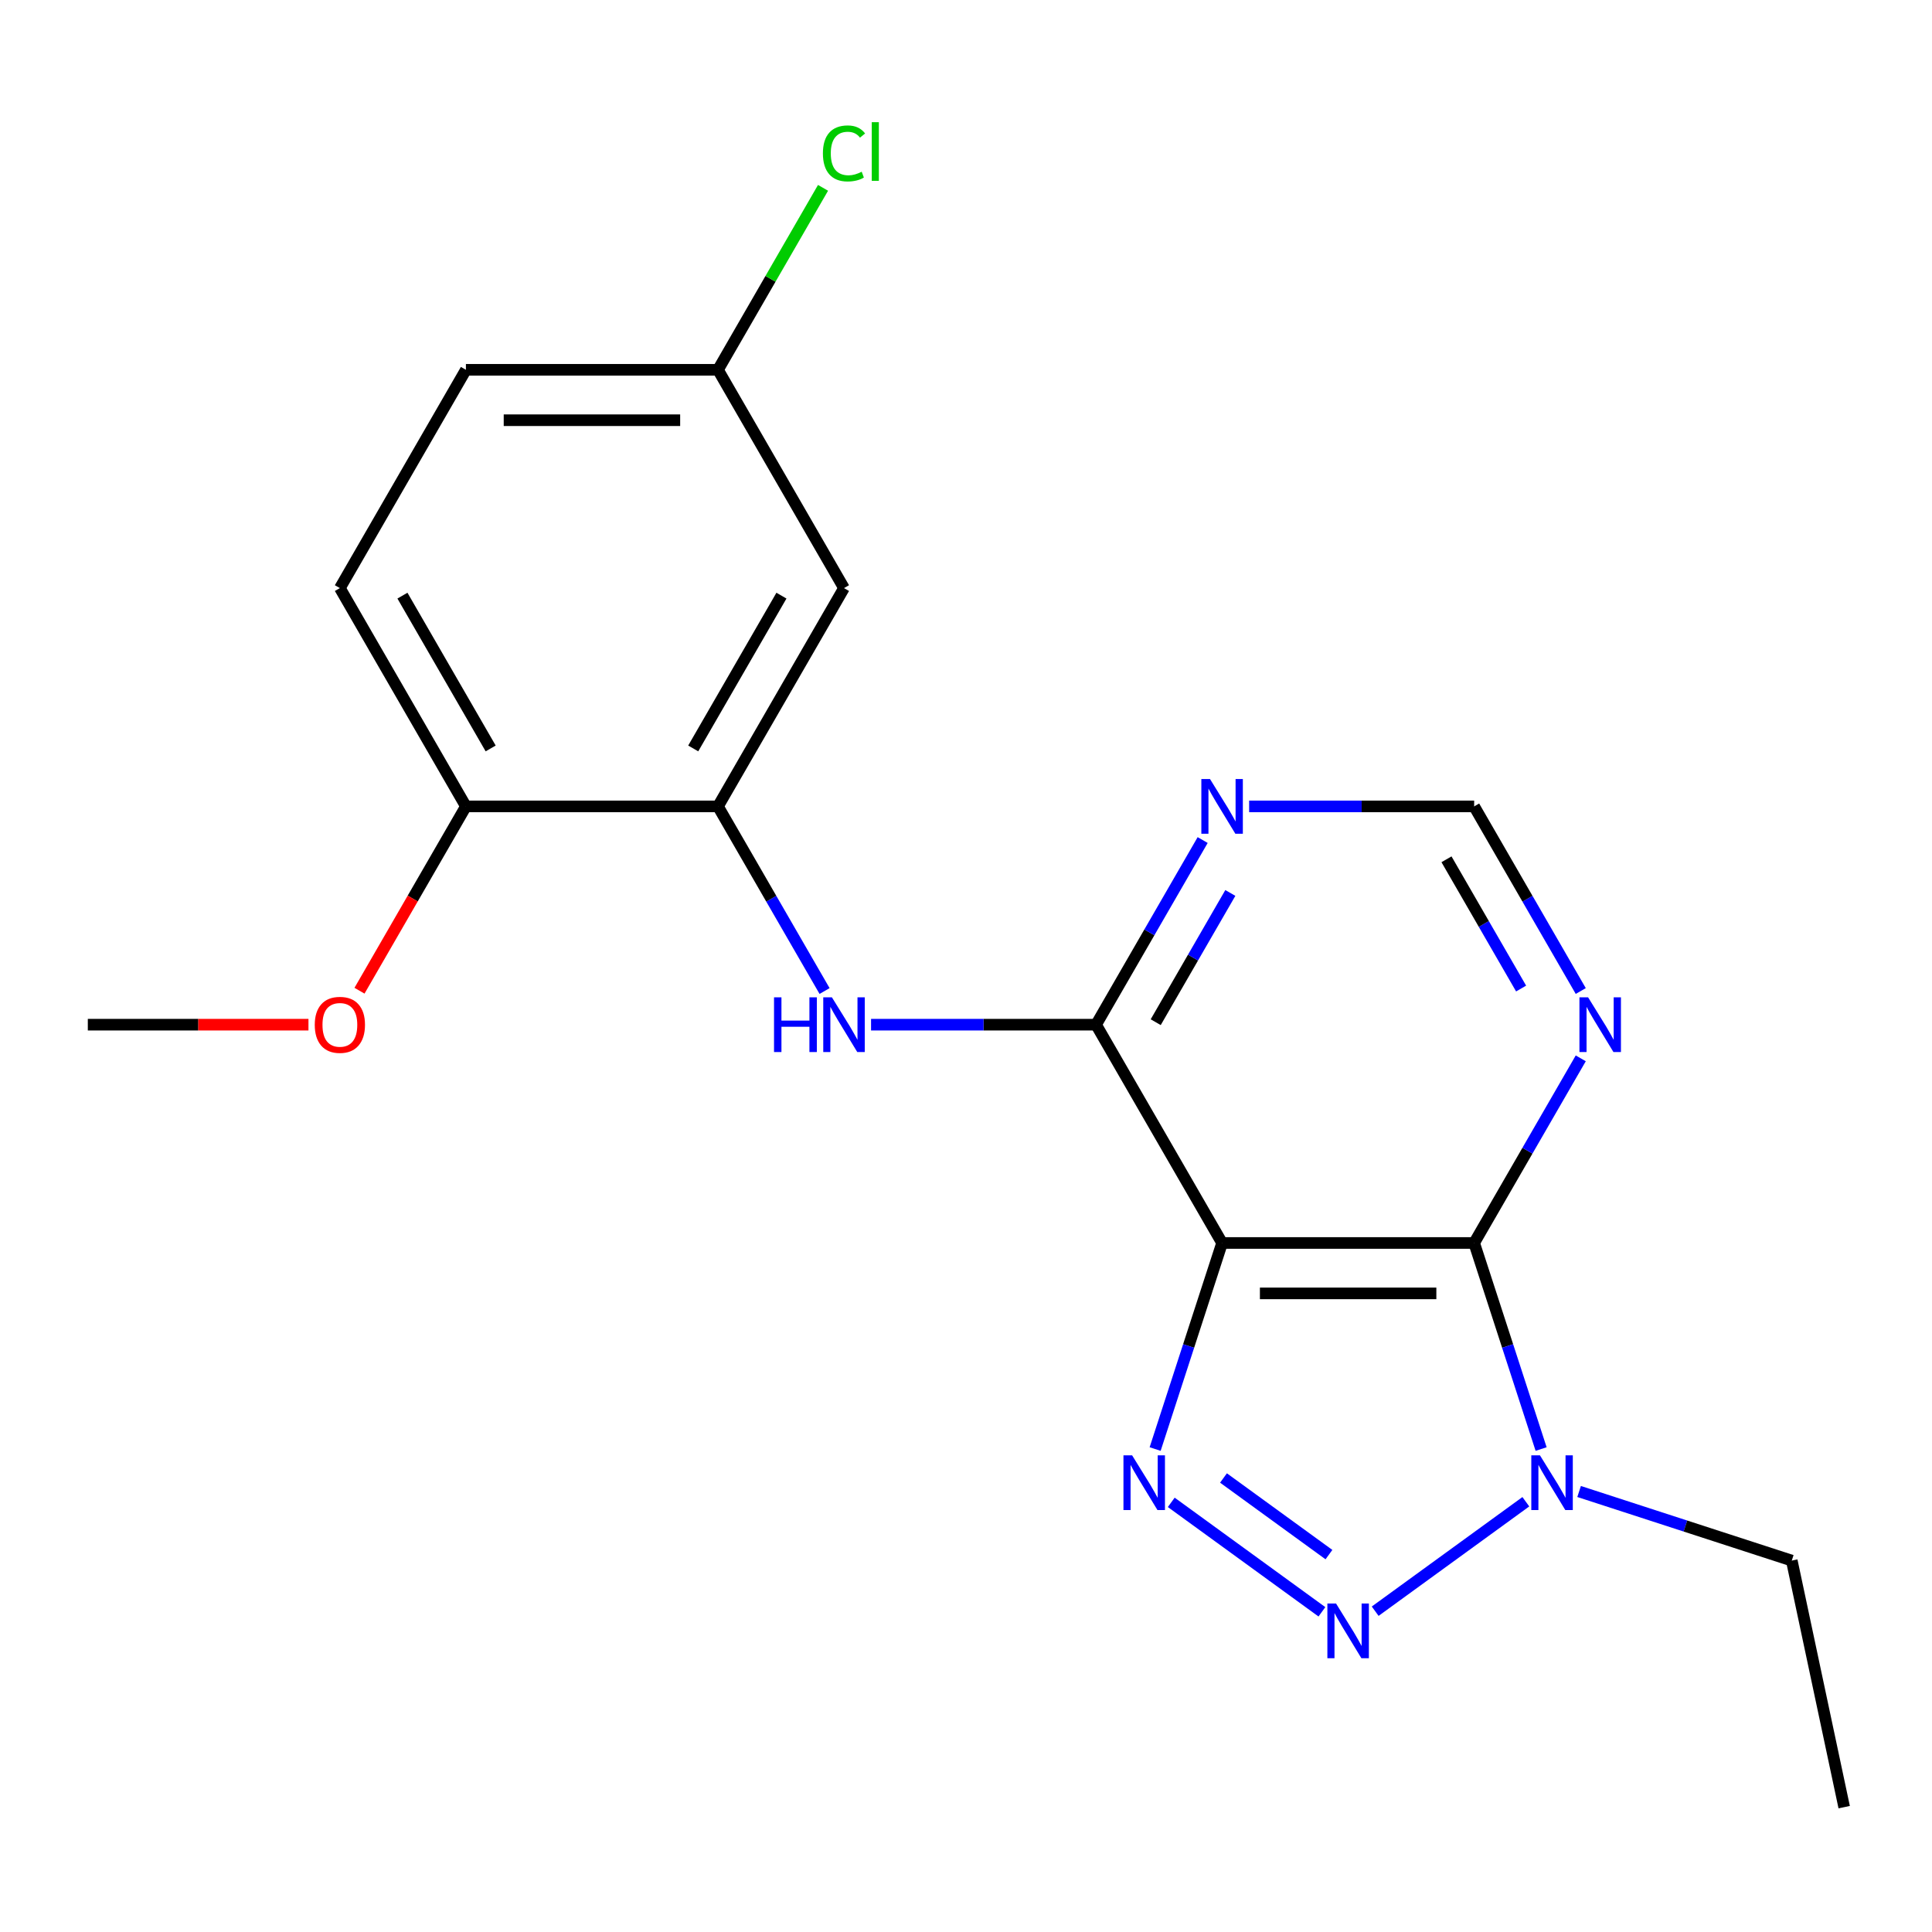 <?xml version='1.0' encoding='iso-8859-1'?>
<svg version='1.1' baseProfile='full'
              xmlns='http://www.w3.org/2000/svg'
                      xmlns:rdkit='http://www.rdkit.org/xml'
                      xmlns:xlink='http://www.w3.org/1999/xlink'
                  xml:space='preserve'
width='1000px' height='1000px' viewBox='0 0 1000 1000'>
<!-- END OF HEADER -->
<rect style='opacity:1.0;fill:#FFFFFF;stroke:none' width='1000' height='1000' x='0' y='0'> </rect>
<path class='bond-0' d='M 632.555,643.362 L 615.227,696.692' style='fill:none;fill-rule:evenodd;stroke:#000000;stroke-width:6px;stroke-linecap:butt;stroke-linejoin:miter;stroke-opacity:1' />
<path class='bond-0' d='M 615.227,696.692 L 597.899,750.022' style='fill:none;fill-rule:evenodd;stroke:#0000FF;stroke-width:6px;stroke-linecap:butt;stroke-linejoin:miter;stroke-opacity:1' />
<path class='bond-1' d='M 632.555,643.362 L 763.022,643.362' style='fill:none;fill-rule:evenodd;stroke:#000000;stroke-width:6px;stroke-linecap:butt;stroke-linejoin:miter;stroke-opacity:1' />
<path class='bond-1' d='M 652.125,669.456 L 743.452,669.456' style='fill:none;fill-rule:evenodd;stroke:#000000;stroke-width:6px;stroke-linecap:butt;stroke-linejoin:miter;stroke-opacity:1' />
<path class='bond-4' d='M 632.555,643.362 L 567.322,530.375' style='fill:none;fill-rule:evenodd;stroke:#000000;stroke-width:6px;stroke-linecap:butt;stroke-linejoin:miter;stroke-opacity:1' />
<path class='bond-2' d='M 606.24,777.616 L 684.22,834.272' style='fill:none;fill-rule:evenodd;stroke:#0000FF;stroke-width:6px;stroke-linecap:butt;stroke-linejoin:miter;stroke-opacity:1' />
<path class='bond-2' d='M 633.275,765.005 L 687.86,804.663' style='fill:none;fill-rule:evenodd;stroke:#0000FF;stroke-width:6px;stroke-linecap:butt;stroke-linejoin:miter;stroke-opacity:1' />
<path class='bond-3' d='M 763.022,643.362 L 780.35,696.692' style='fill:none;fill-rule:evenodd;stroke:#000000;stroke-width:6px;stroke-linecap:butt;stroke-linejoin:miter;stroke-opacity:1' />
<path class='bond-3' d='M 780.35,696.692 L 797.678,750.022' style='fill:none;fill-rule:evenodd;stroke:#0000FF;stroke-width:6px;stroke-linecap:butt;stroke-linejoin:miter;stroke-opacity:1' />
<path class='bond-6' d='M 763.022,643.362 L 790.61,595.579' style='fill:none;fill-rule:evenodd;stroke:#000000;stroke-width:6px;stroke-linecap:butt;stroke-linejoin:miter;stroke-opacity:1' />
<path class='bond-6' d='M 790.61,595.579 L 818.197,547.796' style='fill:none;fill-rule:evenodd;stroke:#0000FF;stroke-width:6px;stroke-linecap:butt;stroke-linejoin:miter;stroke-opacity:1' />
<path class='bond-20' d='M 711.79,833.957 L 789.77,777.302' style='fill:none;fill-rule:evenodd;stroke:#0000FF;stroke-width:6px;stroke-linecap:butt;stroke-linejoin:miter;stroke-opacity:1' />
<path class='bond-14' d='M 817.34,771.993 L 872.38,789.876' style='fill:none;fill-rule:evenodd;stroke:#0000FF;stroke-width:6px;stroke-linecap:butt;stroke-linejoin:miter;stroke-opacity:1' />
<path class='bond-14' d='M 872.38,789.876 L 927.42,807.76' style='fill:none;fill-rule:evenodd;stroke:#000000;stroke-width:6px;stroke-linecap:butt;stroke-linejoin:miter;stroke-opacity:1' />
<path class='bond-5' d='M 567.322,530.375 L 509.089,530.375' style='fill:none;fill-rule:evenodd;stroke:#000000;stroke-width:6px;stroke-linecap:butt;stroke-linejoin:miter;stroke-opacity:1' />
<path class='bond-5' d='M 509.089,530.375 L 450.857,530.375' style='fill:none;fill-rule:evenodd;stroke:#0000FF;stroke-width:6px;stroke-linecap:butt;stroke-linejoin:miter;stroke-opacity:1' />
<path class='bond-8' d='M 567.322,530.375 L 594.909,482.592' style='fill:none;fill-rule:evenodd;stroke:#000000;stroke-width:6px;stroke-linecap:butt;stroke-linejoin:miter;stroke-opacity:1' />
<path class='bond-8' d='M 594.909,482.592 L 622.497,434.809' style='fill:none;fill-rule:evenodd;stroke:#0000FF;stroke-width:6px;stroke-linecap:butt;stroke-linejoin:miter;stroke-opacity:1' />
<path class='bond-8' d='M 598.196,529.086 L 617.507,495.638' style='fill:none;fill-rule:evenodd;stroke:#000000;stroke-width:6px;stroke-linecap:butt;stroke-linejoin:miter;stroke-opacity:1' />
<path class='bond-8' d='M 617.507,495.638 L 636.818,462.19' style='fill:none;fill-rule:evenodd;stroke:#0000FF;stroke-width:6px;stroke-linecap:butt;stroke-linejoin:miter;stroke-opacity:1' />
<path class='bond-7' d='M 426.797,512.953 L 399.209,465.17' style='fill:none;fill-rule:evenodd;stroke:#0000FF;stroke-width:6px;stroke-linecap:butt;stroke-linejoin:miter;stroke-opacity:1' />
<path class='bond-7' d='M 399.209,465.17 L 371.622,417.387' style='fill:none;fill-rule:evenodd;stroke:#000000;stroke-width:6px;stroke-linecap:butt;stroke-linejoin:miter;stroke-opacity:1' />
<path class='bond-21' d='M 818.197,512.953 L 790.61,465.17' style='fill:none;fill-rule:evenodd;stroke:#0000FF;stroke-width:6px;stroke-linecap:butt;stroke-linejoin:miter;stroke-opacity:1' />
<path class='bond-21' d='M 790.61,465.17 L 763.022,417.387' style='fill:none;fill-rule:evenodd;stroke:#000000;stroke-width:6px;stroke-linecap:butt;stroke-linejoin:miter;stroke-opacity:1' />
<path class='bond-21' d='M 787.323,511.665 L 768.012,478.217' style='fill:none;fill-rule:evenodd;stroke:#0000FF;stroke-width:6px;stroke-linecap:butt;stroke-linejoin:miter;stroke-opacity:1' />
<path class='bond-21' d='M 768.012,478.217 L 748.701,444.769' style='fill:none;fill-rule:evenodd;stroke:#000000;stroke-width:6px;stroke-linecap:butt;stroke-linejoin:miter;stroke-opacity:1' />
<path class='bond-9' d='M 371.622,417.387 L 436.855,304.399' style='fill:none;fill-rule:evenodd;stroke:#000000;stroke-width:6px;stroke-linecap:butt;stroke-linejoin:miter;stroke-opacity:1' />
<path class='bond-9' d='M 358.809,387.392 L 404.472,308.301' style='fill:none;fill-rule:evenodd;stroke:#000000;stroke-width:6px;stroke-linecap:butt;stroke-linejoin:miter;stroke-opacity:1' />
<path class='bond-11' d='M 371.622,417.387 L 241.155,417.387' style='fill:none;fill-rule:evenodd;stroke:#000000;stroke-width:6px;stroke-linecap:butt;stroke-linejoin:miter;stroke-opacity:1' />
<path class='bond-10' d='M 646.557,417.387 L 704.79,417.387' style='fill:none;fill-rule:evenodd;stroke:#0000FF;stroke-width:6px;stroke-linecap:butt;stroke-linejoin:miter;stroke-opacity:1' />
<path class='bond-10' d='M 704.79,417.387 L 763.022,417.387' style='fill:none;fill-rule:evenodd;stroke:#000000;stroke-width:6px;stroke-linecap:butt;stroke-linejoin:miter;stroke-opacity:1' />
<path class='bond-13' d='M 436.855,304.399 L 371.622,191.412' style='fill:none;fill-rule:evenodd;stroke:#000000;stroke-width:6px;stroke-linecap:butt;stroke-linejoin:miter;stroke-opacity:1' />
<path class='bond-12' d='M 241.155,417.387 L 175.921,304.399' style='fill:none;fill-rule:evenodd;stroke:#000000;stroke-width:6px;stroke-linecap:butt;stroke-linejoin:miter;stroke-opacity:1' />
<path class='bond-12' d='M 253.967,387.392 L 208.304,308.301' style='fill:none;fill-rule:evenodd;stroke:#000000;stroke-width:6px;stroke-linecap:butt;stroke-linejoin:miter;stroke-opacity:1' />
<path class='bond-17' d='M 241.155,417.387 L 213.613,465.09' style='fill:none;fill-rule:evenodd;stroke:#000000;stroke-width:6px;stroke-linecap:butt;stroke-linejoin:miter;stroke-opacity:1' />
<path class='bond-17' d='M 213.613,465.09 L 186.072,512.793' style='fill:none;fill-rule:evenodd;stroke:#FF0000;stroke-width:6px;stroke-linecap:butt;stroke-linejoin:miter;stroke-opacity:1' />
<path class='bond-15' d='M 175.921,304.399 L 241.155,191.412' style='fill:none;fill-rule:evenodd;stroke:#000000;stroke-width:6px;stroke-linecap:butt;stroke-linejoin:miter;stroke-opacity:1' />
<path class='bond-16' d='M 371.622,191.412 L 398.811,144.319' style='fill:none;fill-rule:evenodd;stroke:#000000;stroke-width:6px;stroke-linecap:butt;stroke-linejoin:miter;stroke-opacity:1' />
<path class='bond-16' d='M 398.811,144.319 L 426,97.226' style='fill:none;fill-rule:evenodd;stroke:#00CC00;stroke-width:6px;stroke-linecap:butt;stroke-linejoin:miter;stroke-opacity:1' />
<path class='bond-22' d='M 371.622,191.412 L 241.155,191.412' style='fill:none;fill-rule:evenodd;stroke:#000000;stroke-width:6px;stroke-linecap:butt;stroke-linejoin:miter;stroke-opacity:1' />
<path class='bond-22' d='M 352.052,217.505 L 260.725,217.505' style='fill:none;fill-rule:evenodd;stroke:#000000;stroke-width:6px;stroke-linecap:butt;stroke-linejoin:miter;stroke-opacity:1' />
<path class='bond-19' d='M 927.42,807.76 L 954.545,935.376' style='fill:none;fill-rule:evenodd;stroke:#000000;stroke-width:6px;stroke-linecap:butt;stroke-linejoin:miter;stroke-opacity:1' />
<path class='bond-18' d='M 159.66,530.375 L 102.557,530.375' style='fill:none;fill-rule:evenodd;stroke:#FF0000;stroke-width:6px;stroke-linecap:butt;stroke-linejoin:miter;stroke-opacity:1' />
<path class='bond-18' d='M 102.557,530.375 L 45.455,530.375' style='fill:none;fill-rule:evenodd;stroke:#000000;stroke-width:6px;stroke-linecap:butt;stroke-linejoin:miter;stroke-opacity:1' />
<path  class='atom-1' d='M 585.979 753.283
L 595.259 768.283
Q 596.179 769.763, 597.659 772.443
Q 599.139 775.123, 599.219 775.283
L 599.219 753.283
L 602.979 753.283
L 602.979 781.603
L 599.099 781.603
L 589.139 765.203
Q 587.979 763.283, 586.739 761.083
Q 585.539 758.883, 585.179 758.203
L 585.179 781.603
L 581.499 781.603
L 581.499 753.283
L 585.979 753.283
' fill='#0000FF'/>
<path  class='atom-3' d='M 691.529 829.97
L 700.809 844.97
Q 701.729 846.45, 703.209 849.13
Q 704.689 851.81, 704.769 851.97
L 704.769 829.97
L 708.529 829.97
L 708.529 858.29
L 704.649 858.29
L 694.689 841.89
Q 693.529 839.97, 692.289 837.77
Q 691.089 835.57, 690.729 834.89
L 690.729 858.29
L 687.049 858.29
L 687.049 829.97
L 691.529 829.97
' fill='#0000FF'/>
<path  class='atom-4' d='M 797.079 753.283
L 806.359 768.283
Q 807.279 769.763, 808.759 772.443
Q 810.239 775.123, 810.319 775.283
L 810.319 753.283
L 814.079 753.283
L 814.079 781.603
L 810.199 781.603
L 800.239 765.203
Q 799.079 763.283, 797.839 761.083
Q 796.639 758.883, 796.279 758.203
L 796.279 781.603
L 792.599 781.603
L 792.599 753.283
L 797.079 753.283
' fill='#0000FF'/>
<path  class='atom-6' d='M 400.635 516.215
L 404.475 516.215
L 404.475 528.255
L 418.955 528.255
L 418.955 516.215
L 422.795 516.215
L 422.795 544.535
L 418.955 544.535
L 418.955 531.455
L 404.475 531.455
L 404.475 544.535
L 400.635 544.535
L 400.635 516.215
' fill='#0000FF'/>
<path  class='atom-6' d='M 430.595 516.215
L 439.875 531.215
Q 440.795 532.695, 442.275 535.375
Q 443.755 538.055, 443.835 538.215
L 443.835 516.215
L 447.595 516.215
L 447.595 544.535
L 443.715 544.535
L 433.755 528.135
Q 432.595 526.215, 431.355 524.015
Q 430.155 521.815, 429.795 521.135
L 429.795 544.535
L 426.115 544.535
L 426.115 516.215
L 430.595 516.215
' fill='#0000FF'/>
<path  class='atom-7' d='M 821.995 516.215
L 831.275 531.215
Q 832.195 532.695, 833.675 535.375
Q 835.155 538.055, 835.235 538.215
L 835.235 516.215
L 838.995 516.215
L 838.995 544.535
L 835.115 544.535
L 825.155 528.135
Q 823.995 526.215, 822.755 524.015
Q 821.555 521.815, 821.195 521.135
L 821.195 544.535
L 817.515 544.535
L 817.515 516.215
L 821.995 516.215
' fill='#0000FF'/>
<path  class='atom-9' d='M 626.295 403.227
L 635.575 418.227
Q 636.495 419.707, 637.975 422.387
Q 639.455 425.067, 639.535 425.227
L 639.535 403.227
L 643.295 403.227
L 643.295 431.547
L 639.415 431.547
L 629.455 415.147
Q 628.295 413.227, 627.055 411.027
Q 625.855 408.827, 625.495 408.147
L 625.495 431.547
L 621.815 431.547
L 621.815 403.227
L 626.295 403.227
' fill='#0000FF'/>
<path  class='atom-17' d='M 425.935 79.404
Q 425.935 72.364, 429.215 68.684
Q 432.535 64.964, 438.815 64.964
Q 444.655 64.964, 447.775 69.084
L 445.135 71.244
Q 442.855 68.244, 438.815 68.244
Q 434.535 68.244, 432.255 71.124
Q 430.015 73.964, 430.015 79.404
Q 430.015 85.004, 432.335 87.884
Q 434.695 90.764, 439.255 90.764
Q 442.375 90.764, 446.015 88.884
L 447.135 91.884
Q 445.655 92.844, 443.415 93.404
Q 441.175 93.964, 438.695 93.964
Q 432.535 93.964, 429.215 90.204
Q 425.935 86.444, 425.935 79.404
' fill='#00CC00'/>
<path  class='atom-17' d='M 451.215 63.244
L 454.895 63.244
L 454.895 93.604
L 451.215 93.604
L 451.215 63.244
' fill='#00CC00'/>
<path  class='atom-18' d='M 162.921 530.455
Q 162.921 523.655, 166.281 519.855
Q 169.641 516.055, 175.921 516.055
Q 182.201 516.055, 185.561 519.855
Q 188.921 523.655, 188.921 530.455
Q 188.921 537.335, 185.521 541.255
Q 182.121 545.135, 175.921 545.135
Q 169.681 545.135, 166.281 541.255
Q 162.921 537.375, 162.921 530.455
M 175.921 541.935
Q 180.241 541.935, 182.561 539.055
Q 184.921 536.135, 184.921 530.455
Q 184.921 524.895, 182.561 522.095
Q 180.241 519.255, 175.921 519.255
Q 171.601 519.255, 169.241 522.055
Q 166.921 524.855, 166.921 530.455
Q 166.921 536.175, 169.241 539.055
Q 171.601 541.935, 175.921 541.935
' fill='#FF0000'/>
</svg>
